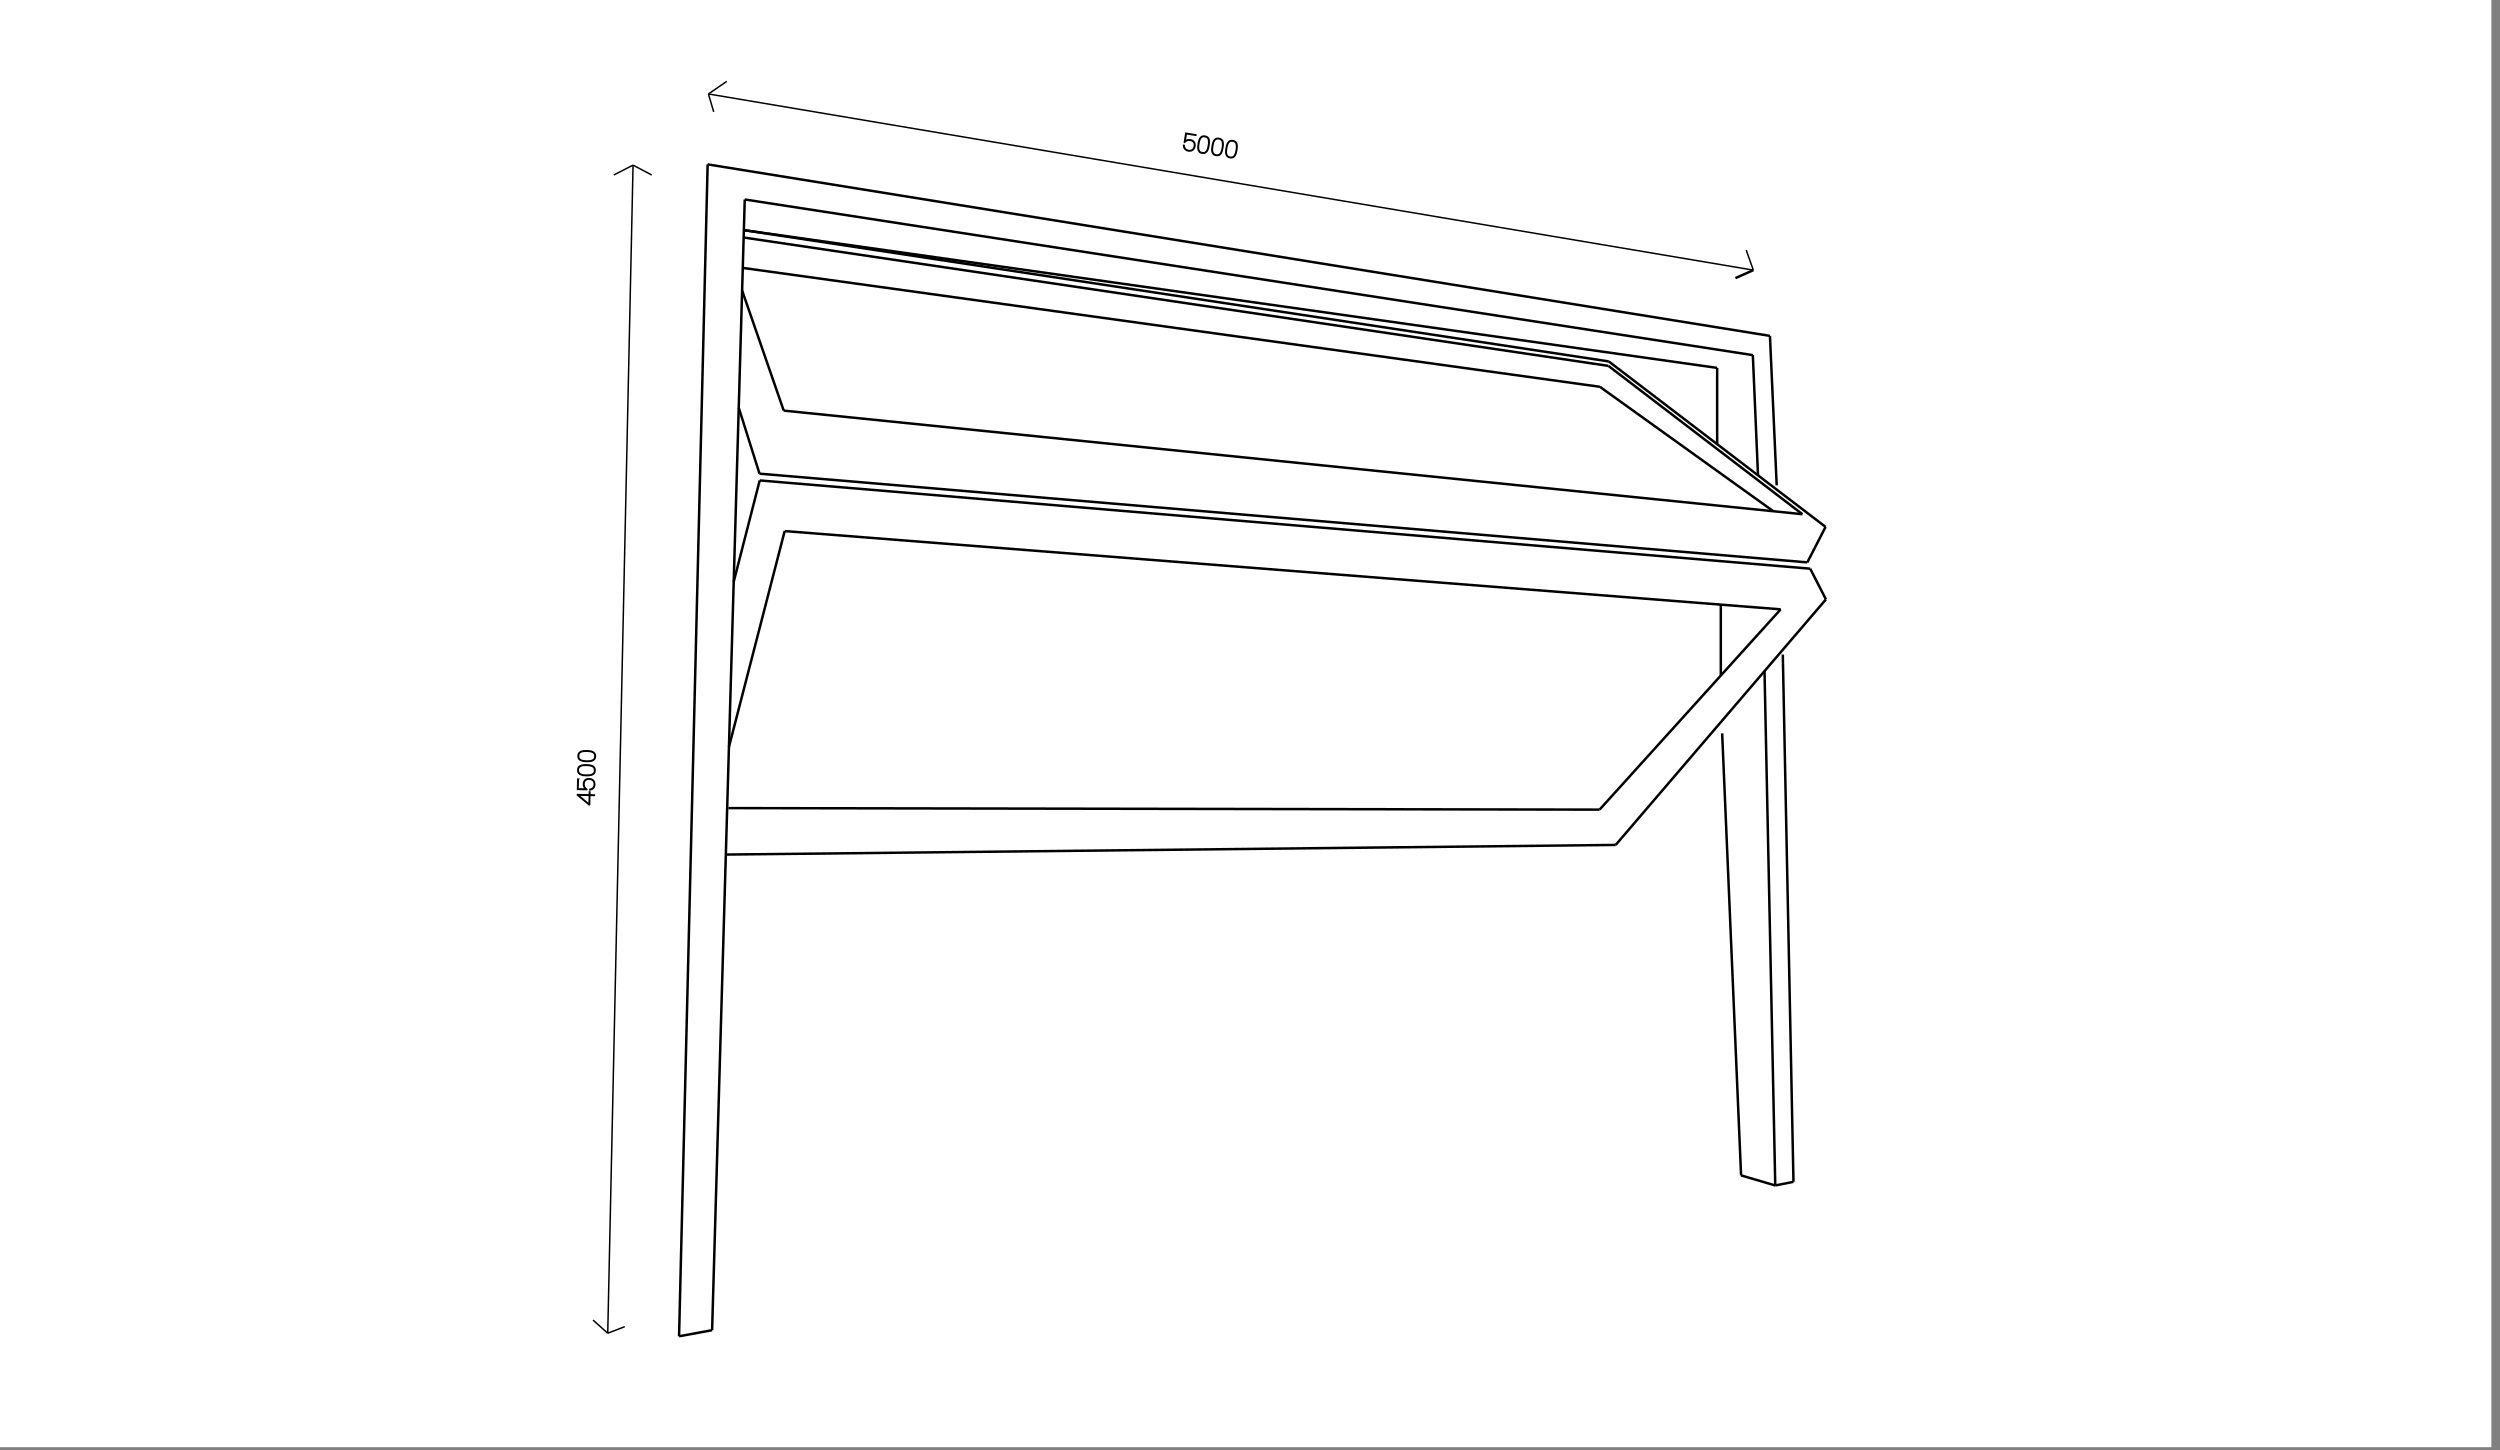 <?xml version="1.0" encoding="UTF-8"?><svg xmlns="http://www.w3.org/2000/svg" viewBox="0 0 2500 1450"><rect x="0" y="0" width="2500" height="1450" fill="#808080" stroke="none"/><defs><style>.cls-1, .cls-2 {
        stroke-width: 1.5px;
      }

      .cls-1, .cls-2, .cls-3 {
        stroke: #000;
        stroke-miterlimit: 10;
      }

      .cls-1, .cls-3 {
        fill: none;
      }

      .cls-4 {
        fill: #fff;
      }

      .cls-2 {
        fill: #1d1d1b;
      }

      .cls-3 {
        stroke-width: 2.5px;
      }</style></defs><g id="HG"><rect class="cls-4" x="-1.12" y="-1.87" width="2492.49" height="1449.05"/></g><g id="Ebene_1" data-name="Ebene 1"><g><line class="cls-3" x1="707.64" y1="164.4" x2="679.06" y2="1336.26"/><line class="cls-3" x1="1769.94" y1="335.89" x2="707.64" y2="164.4"/><line class="cls-3" x1="1776.7" y1="485.35" x2="1769.94" y2="335.89"/><line class="cls-3" x1="1782.8" y1="654.52" x2="1793.47" y2="1181.82"/><line class="cls-3" x1="1741.08" y1="1175.41" x2="1775.26" y2="1185.47"/><line class="cls-3" x1="1793.47" y1="1181.82" x2="1775.26" y2="1185.47"/><line class="cls-3" x1="1722.16" y1="733.34" x2="1741.08" y2="1175.41"/><line class="cls-3" x1="712.11" y1="1330.18" x2="679.06" y2="1336.26"/><line class="cls-3" x1="744.75" y1="199.48" x2="712.11" y2="1330.18"/><line class="cls-3" x1="1752.84" y1="355.13" x2="744.75" y2="199.48"/><line class="cls-3" x1="1758.02" y1="475.75" x2="1752.84" y2="355.13"/><line class="cls-3" x1="1764.51" y1="670.88" x2="1775.26" y2="1185.47"/><line class="cls-3" x1="742.12" y1="290.52" x2="783.72" y2="410.62"/><line class="cls-3" x1="1802.39" y1="514.21" x2="783.72" y2="410.62"/><line class="cls-3" x1="742.77" y1="267.91" x2="1599.89" y2="386.81"/><line class="cls-3" x1="1773.32" y1="511.25" x2="1599.89" y2="386.81"/><line class="cls-3" x1="1608.44" y1="365.9" x2="1802.39" y2="514.21"/><line class="cls-3" x1="743.65" y1="237.51" x2="1608.44" y2="365.9"/><line class="cls-3" x1="738.74" y1="407.68" x2="759.5" y2="473.68"/><line class="cls-3" x1="1807.31" y1="562.39" x2="759.5" y2="473.68"/><line class="cls-3" x1="1825.57" y1="526.9" x2="1807.31" y2="562.39"/><line class="cls-3" x1="1608.73" y1="361.42" x2="1825.57" y2="526.9"/><line class="cls-3" x1="743.86" y1="230.15" x2="1608.73" y2="361.42"/><line class="cls-3" x1="733.72" y1="581.75" x2="733.72" y2="581.75"/><line class="cls-3" x1="733.72" y1="581.75" x2="759.7" y2="480.44"/><line class="cls-3" x1="1810.2" y1="568.68" x2="759.7" y2="480.44"/><line class="cls-3" x1="1825.93" y1="599.38" x2="1810.2" y2="568.68"/><line class="cls-3" x1="1615.68" y1="844.93" x2="1825.93" y2="599.38"/><line class="cls-3" x1="1599.57" y1="809.63" x2="1780.66" y2="609.35"/><line class="cls-3" x1="784.67" y1="531.09" x2="1780.66" y2="609.35"/><line class="cls-3" x1="728.95" y1="746.84" x2="784.67" y2="531.09"/><line class="cls-3" x1="728.43" y1="808.09" x2="1599.57" y2="809.63"/><line class="cls-3" x1="725.84" y1="854.56" x2="1615.68" y2="844.93"/><line class="cls-3" x1="1720.81" y1="675.54" x2="1720.81" y2="604.65"/><line class="cls-3" x1="1717.15" y1="444.16" x2="1717.15" y2="367.91"/><line class="cls-3" x1="743.86" y1="230.15" x2="1717.15" y2="367.91"/><line class="cls-1" x1="633.06" y1="165.11" x2="607.74" y2="1333.22"/><line class="cls-1" x1="708.43" y1="93.97" x2="1753.32" y2="270.14"/><line class="cls-1" x1="713.72" y1="111.9" x2="708.43" y2="93.97"/><line class="cls-1" x1="726.71" y1="81.35" x2="708.43" y2="93.97"/><line class="cls-1" x1="1746.18" y1="249.99" x2="1753.32" y2="270.14"/><line class="cls-3" x1="1735.43" y1="278.1" x2="1753.32" y2="270.14"/><line class="cls-1" x1="613.79" y1="175" x2="633.06" y2="165.11"/><line class="cls-1" x1="651.67" y1="175" x2="633.06" y2="165.11"/><line class="cls-1" x1="593.01" y1="1320.06" x2="607.74" y2="1333.22"/><line class="cls-1" x1="624.79" y1="1326.64" x2="607.74" y2="1333.22"/><g><path class="cls-2" d="M1195.79,135.28l-9.53-1.54-1.22,7.58c.57-.61,1.33-1.04,2.28-1.31.95-.27,1.95-.32,2.99-.15,1.83.3,3.11,1.02,3.84,2.19.73,1.16.97,2.5.73,4.02-.17,1.04-.51,1.97-1.03,2.78-.52.81-1.24,1.41-2.15,1.8-.91.4-2,.49-3.27.29-1.49-.24-2.66-.86-3.52-1.86s-1.28-2.25-1.27-3.75l.47.08c.05,1.42.46,2.56,1.24,3.43s1.82,1.41,3.12,1.62c1.67.27,3.02-.01,4.03-.84,1.01-.83,1.64-2.04,1.9-3.62s0-2.78-.71-3.8c-.72-1.01-1.87-1.65-3.45-1.91-1.09-.18-2.11-.1-3.05.21-.94.32-1.72.85-2.32,1.59l-.43-.07,1.42-8.79,10,1.61-.07.43Z"/><path class="cls-2" d="M1199.44,139.32c.48-1.17,1.17-2.05,2.06-2.63.89-.58,2.04-.76,3.47-.53s2.44.76,3.11,1.6c.67.84,1.04,1.89,1.13,3.16.09,1.27-.01,2.79-.3,4.56s-.68,3.29-1.16,4.48-1.17,2.08-2.07,2.67c-.9.59-2.05.77-3.46.55s-2.46-.77-3.12-1.61c-.66-.84-1.03-1.91-1.12-3.18-.08-1.28.02-2.82.31-4.62s.67-3.26,1.15-4.43ZM1208.74,141.04c-.07-1.19-.4-2.18-.99-2.97-.59-.78-1.55-1.28-2.86-1.5s-2.37-.04-3.18.52c-.81.56-1.44,1.39-1.87,2.5-.44,1.11-.8,2.52-1.07,4.23s-.39,3.19-.32,4.4c.06,1.21.39,2.21.99,3,.59.79,1.55,1.3,2.86,1.51s2.37.03,3.18-.53c.81-.57,1.44-1.41,1.88-2.54s.8-2.55,1.08-4.28c.28-1.71.38-3.16.31-4.35Z"/><path class="cls-2" d="M1213.37,141.57c.48-1.17,1.17-2.05,2.06-2.63.89-.58,2.04-.76,3.47-.53s2.44.76,3.11,1.6c.67.84,1.04,1.89,1.13,3.16.09,1.27-.01,2.79-.3,4.56s-.68,3.29-1.16,4.48-1.17,2.08-2.07,2.67c-.9.59-2.05.77-3.46.55s-2.46-.77-3.12-1.61c-.66-.84-1.03-1.91-1.12-3.18-.08-1.28.02-2.82.31-4.62s.67-3.26,1.15-4.43ZM1222.68,143.29c-.07-1.19-.4-2.18-.99-2.97-.59-.78-1.55-1.28-2.86-1.5s-2.37-.04-3.18.52c-.81.56-1.44,1.39-1.87,2.5-.44,1.11-.8,2.52-1.07,4.23s-.39,3.19-.32,4.4c.06,1.21.39,2.21.99,3,.59.79,1.55,1.3,2.86,1.51s2.37.03,3.18-.53c.81-.57,1.44-1.41,1.88-2.54s.8-2.55,1.08-4.28.38-3.16.31-4.35Z"/><path class="cls-2" d="M1227.31,143.82c.48-1.17,1.17-2.05,2.06-2.63.89-.58,2.04-.76,3.47-.53s2.44.76,3.11,1.6c.67.84,1.04,1.89,1.13,3.16.09,1.27-.01,2.79-.3,4.56s-.68,3.29-1.16,4.48-1.17,2.08-2.07,2.67c-.9.59-2.05.77-3.46.55s-2.46-.77-3.12-1.61c-.66-.84-1.03-1.91-1.12-3.18-.08-1.28.02-2.82.31-4.62s.67-3.26,1.15-4.43ZM1236.61,145.54c-.07-1.19-.4-2.18-.99-2.97-.59-.78-1.55-1.28-2.86-1.5s-2.37-.04-3.18.52c-.81.56-1.44,1.39-1.87,2.5-.44,1.11-.8,2.52-1.07,4.23s-.39,3.19-.32,4.4c.06,1.21.39,2.21.99,3,.59.79,1.55,1.3,2.86,1.51s2.37.03,3.18-.53c.81-.57,1.44-1.41,1.88-2.54s.8-2.55,1.08-4.28.38-3.16.31-4.35Z"/></g><g><path class="cls-2" d="M589.57,804.87h-.38s-11.74-9.79-11.74-9.79v-.48s11.91.26,11.91.26l.06-2.93h.43s-.06,2.94-.06,2.94l4.56.1v.48s-4.57-.1-4.57-.1l-.21,9.53ZM578.21,795.09l10.94,9.17.19-8.93-11.13-.24Z"/><path class="cls-2" d="M578.22,779.25l-.21,9.65,7.68.17c-.68-.48-1.22-1.17-1.61-2.08-.4-.9-.58-1.88-.56-2.94.04-1.86.59-3.22,1.64-4.1,1.05-.88,2.35-1.31,3.88-1.27,1.06.02,2.02.24,2.89.64.87.4,1.57,1.03,2.08,1.88.52.85.76,1.92.74,3.2-.03,1.51-.48,2.75-1.35,3.74s-2.05,1.58-3.54,1.77v-.48c1.41-.24,2.48-.81,3.24-1.71s1.15-2,1.18-3.31c.04-1.69-.43-2.99-1.39-3.87-.97-.89-2.25-1.35-3.85-1.38-1.53-.03-2.76.38-3.66,1.23-.91.85-1.38,2.08-1.41,3.68-.02,1.11.19,2.1.63,2.99.44.89,1.08,1.58,1.9,2.08v.43s-8.91-.19-8.91-.19l.22-10.13h.43Z"/><path class="cls-2" d="M581.72,775.08c-1.22-.32-2.19-.87-2.89-1.67-.7-.8-1.04-1.92-1.01-3.36s.42-2.52,1.15-3.3c.74-.78,1.73-1.29,2.97-1.56,1.25-.26,2.77-.37,4.56-.33s3.36.22,4.6.53c1.24.31,2.22.88,2.93,1.68.71.81,1.05,1.92,1.02,3.35s-.42,2.54-1.16,3.31c-.75.77-1.75,1.28-3,1.54-1.25.26-2.79.37-4.62.33-1.81-.04-3.32-.22-4.55-.53ZM582.14,765.63c-1.17.23-2.11.69-2.8,1.39-.69.7-1.06,1.71-1.09,3.04s.29,2.36.95,3.08c.66.73,1.58,1.23,2.74,1.51,1.16.28,2.61.44,4.33.48,1.74.04,3.21-.06,4.4-.29,1.19-.23,2.13-.69,2.84-1.39.7-.7,1.07-1.71,1.1-3.04s-.29-2.35-.97-3.08c-.67-.73-1.6-1.23-2.77-1.51s-2.64-.44-4.38-.48c-1.73-.04-3.18.06-4.35.29Z"/><path class="cls-2" d="M582.02,760.97c-1.22-.32-2.19-.87-2.89-1.67-.7-.8-1.04-1.92-1.01-3.36s.42-2.52,1.15-3.3c.74-.78,1.73-1.29,2.97-1.56,1.25-.26,2.77-.37,4.56-.33s3.36.22,4.6.53,2.22.88,2.93,1.68c.71.81,1.05,1.92,1.02,3.35s-.42,2.54-1.16,3.31c-.75.77-1.75,1.28-3,1.54-1.25.26-2.79.37-4.62.33-1.81-.04-3.32-.22-4.55-.53ZM582.45,751.52c-1.17.23-2.11.69-2.8,1.39-.69.7-1.06,1.71-1.09,3.04s.29,2.36.95,3.08c.66.73,1.58,1.23,2.74,1.51,1.16.28,2.61.44,4.33.48s3.21-.06,4.4-.29c1.19-.23,2.13-.69,2.84-1.39.7-.7,1.07-1.71,1.1-3.04s-.29-2.35-.97-3.08c-.67-.73-1.6-1.23-2.77-1.51s-2.64-.44-4.38-.48c-1.73-.04-3.18.06-4.35.29Z"/></g></g></g></svg>